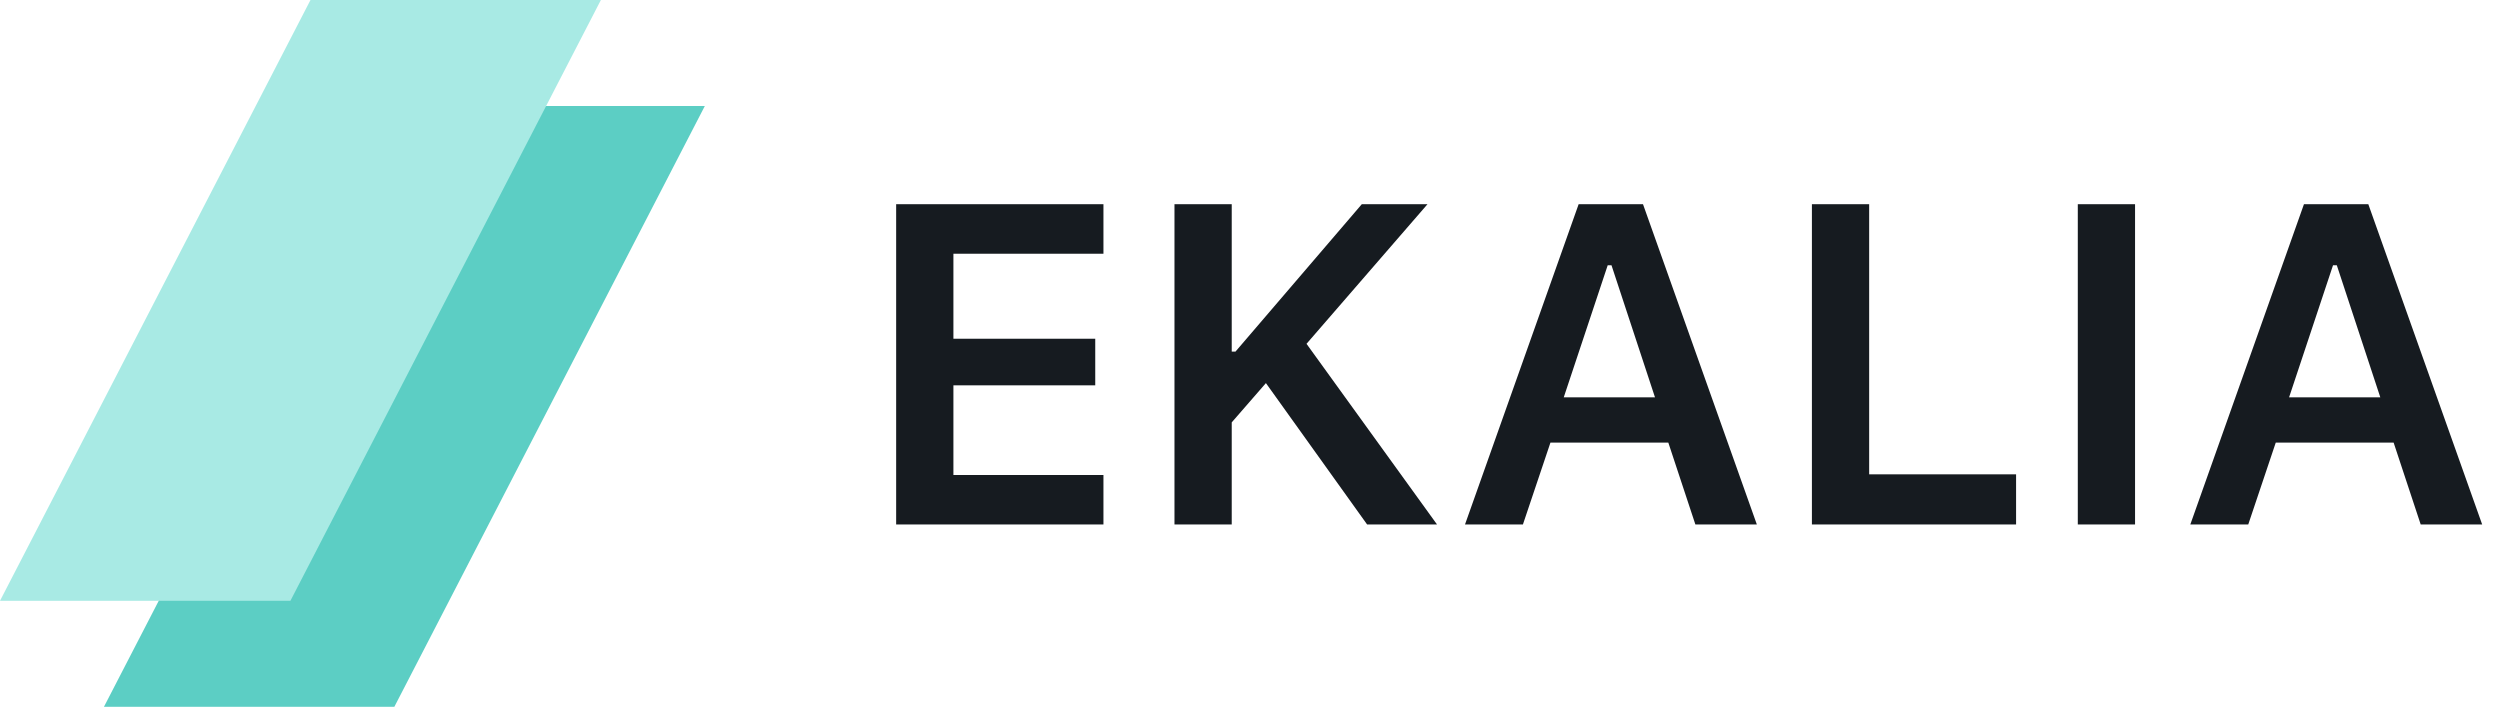 <svg width="143" height="41" viewBox="0 0 143 41" fill="none" xmlns="http://www.w3.org/2000/svg">
<path d="M40.316 6.064H23.705L5.945 40.43H22.556L40.316 6.064Z" fill="#5CCEC4"/>
<path d="M34.371 0H17.76L0 34.366H16.611L34.371 0Z" fill="#A8EAE4"/>
<path d="M63.117 27.169V30H51.26V11.681H63.117V14.512H54.535V19.374H62.648V22.04H54.535V27.169H63.117ZM70.455 30H67.18V11.681H70.455V20.11H70.671L77.894 11.681H81.652L74.733 19.666L82.198 30H78.199L72.41 21.913L70.455 24.16V30ZM96.976 30L95.427 25.315H88.686L87.111 30H83.798L90.298 11.681H93.98L100.492 30H96.976ZM91.961 15.172L89.447 22.726H94.665L92.177 15.172H91.961ZM115.32 27.131V30H103.641V11.681H106.916V27.131H115.32ZM122.125 30H118.85V11.681H122.125V30ZM138.464 30L136.915 25.315H130.174L128.6 30H125.286L131.786 11.681H135.468L141.98 30H138.464ZM133.449 15.172L130.936 22.726H136.153L133.665 15.172H133.449Z" fill="#161B20"/>
</svg>
